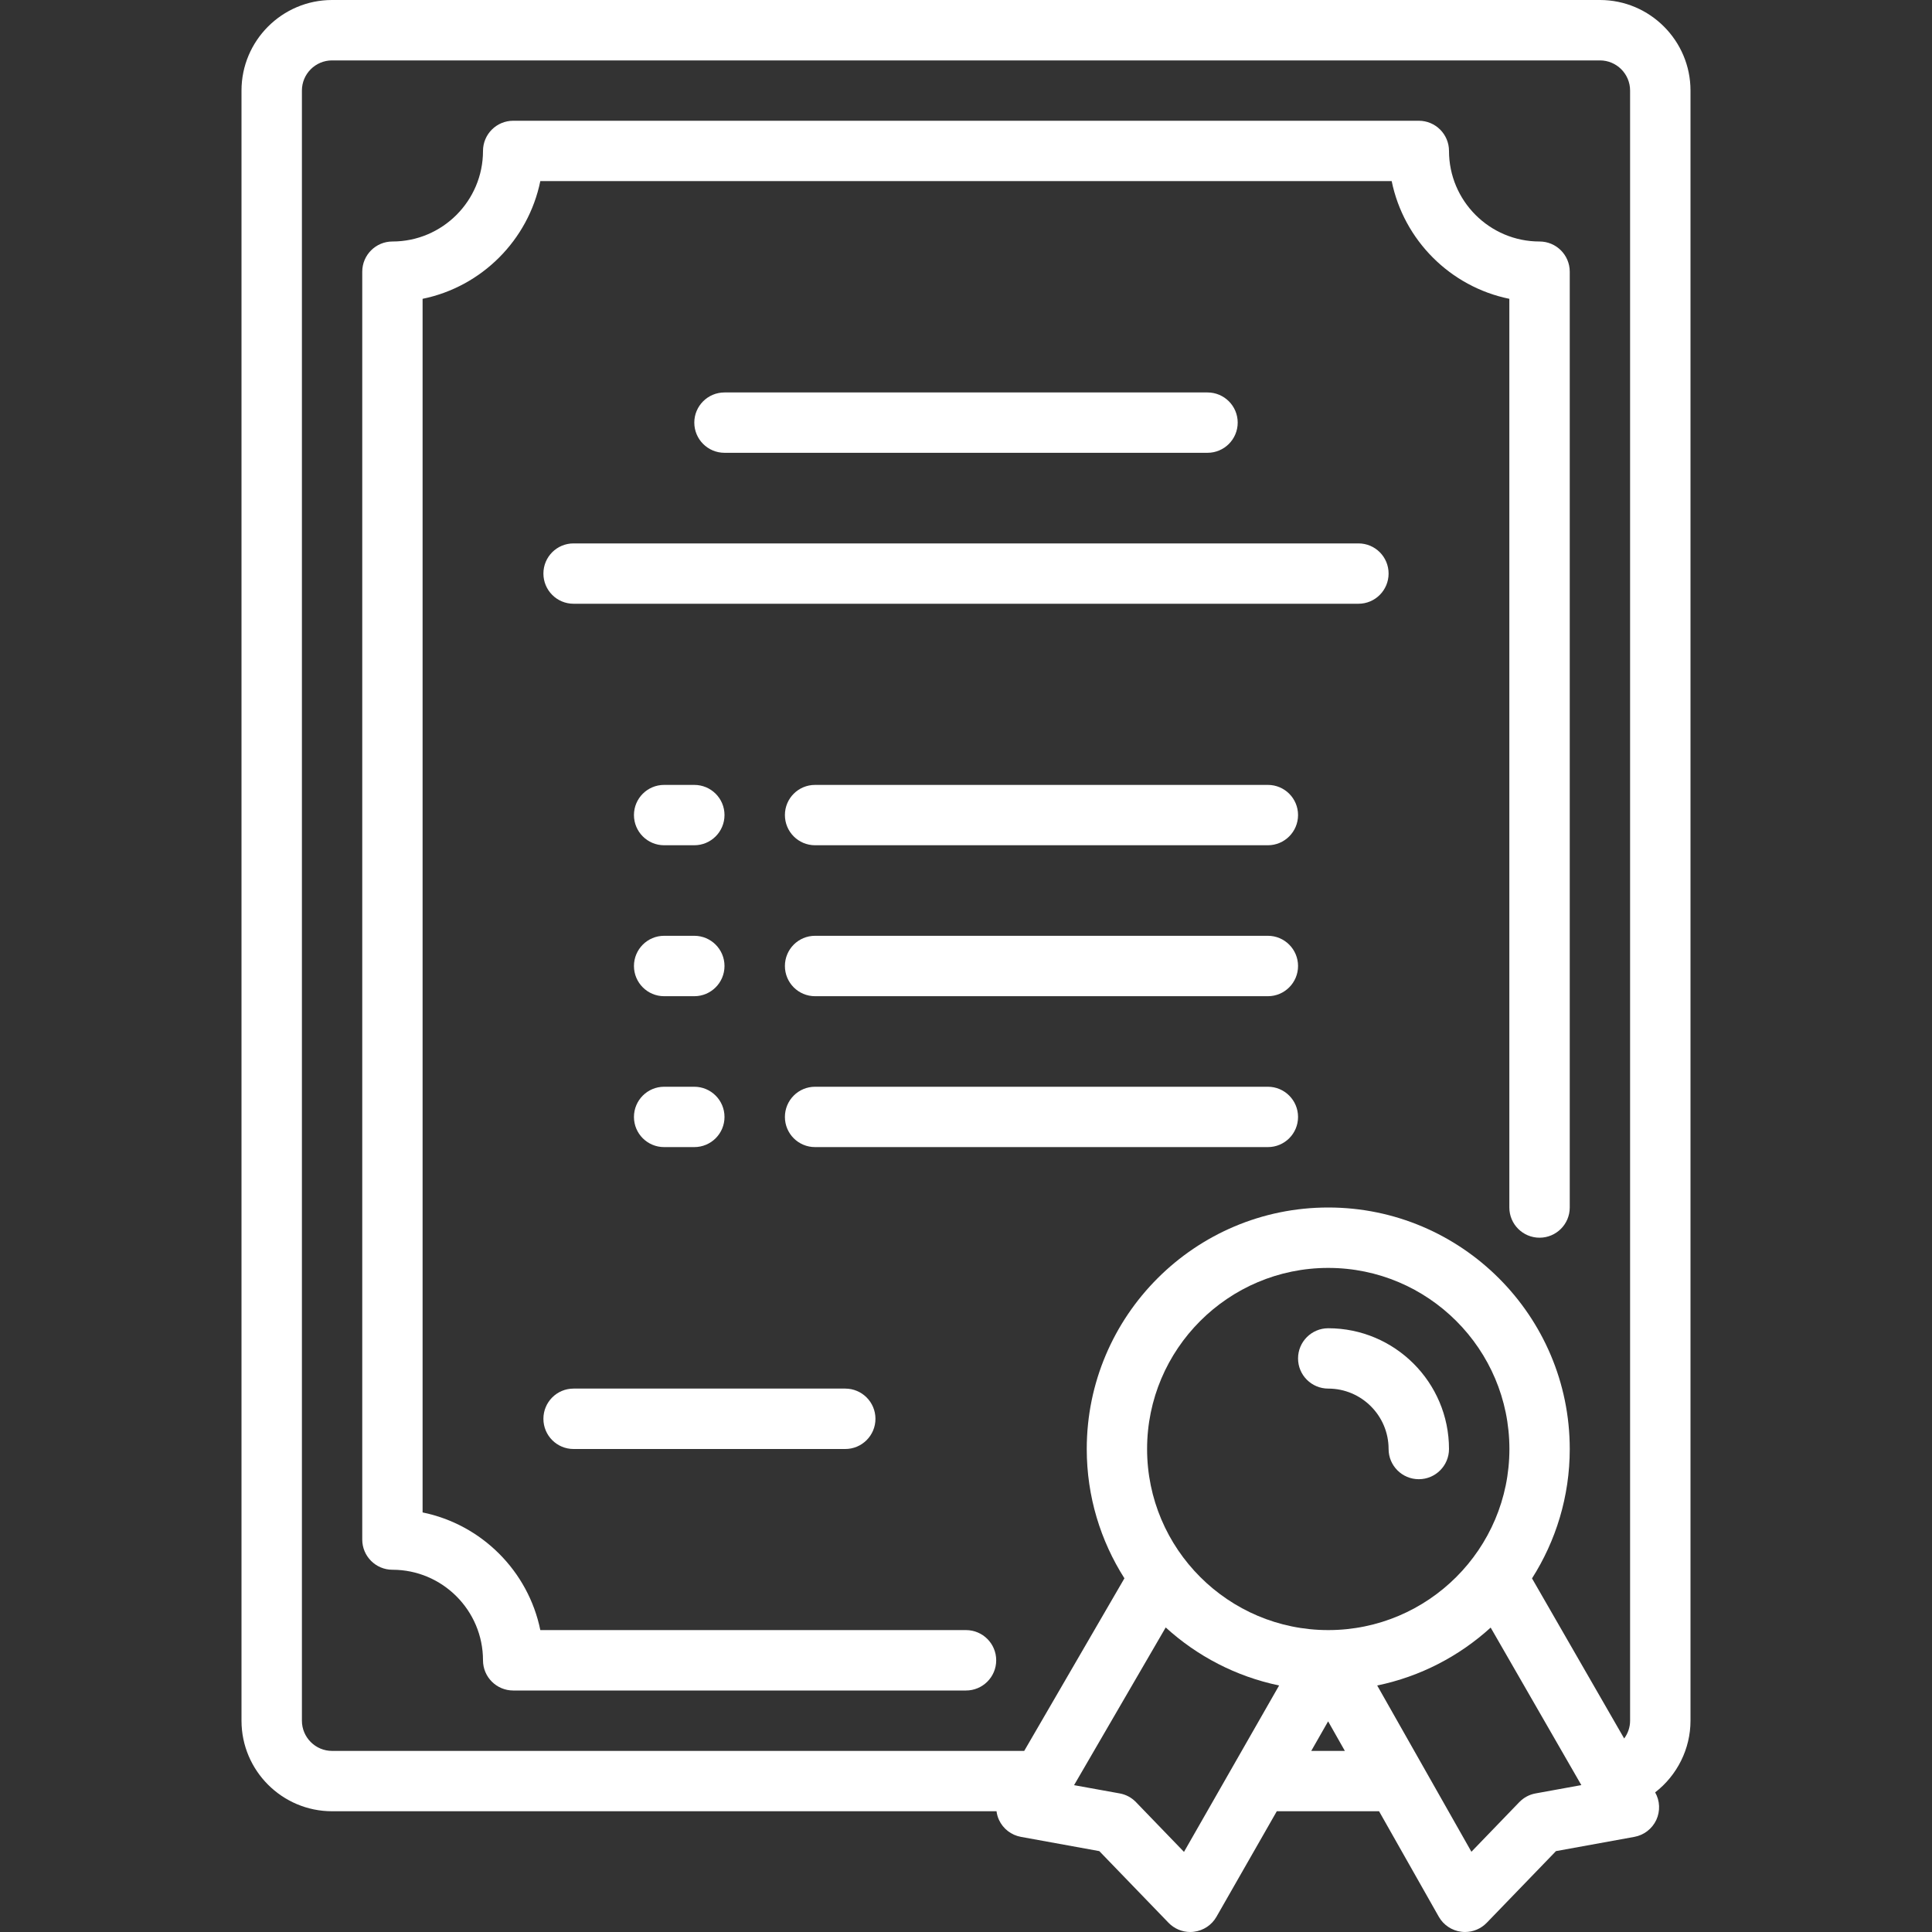 <svg width="30" height="30" viewBox="0 0 30 30" fill="none" xmlns="http://www.w3.org/2000/svg">
<rect x="0" y="0" width="30" height="30" fill="#333333" stroke="none"/>
<path d="M20.625 20.625C20.366 20.625 20.156 20.835 20.156 21.094C20.156 21.353 20.366 21.562 20.625 21.562C21.142 21.562 21.562 21.983 21.562 22.5C21.562 22.759 21.772 22.969 22.031 22.969C22.29 22.969 22.5 22.759 22.5 22.5C22.5 21.466 21.659 20.625 20.625 20.625Z" fill="white"/>
<path d="M24.844 0H5.156C4.381 0 3.75 0.631 3.75 1.406V26.719C3.75 27.494 4.381 28.125 5.156 28.125H15.474C15.48 28.171 15.492 28.216 15.512 28.259C15.576 28.398 15.704 28.496 15.854 28.523L17.07 28.744L18.145 29.857C18.234 29.949 18.356 30 18.482 30C18.501 30 18.521 29.999 18.54 29.996C18.686 29.978 18.816 29.892 18.889 29.764L19.826 28.125H21.414L22.341 29.762C22.414 29.891 22.544 29.978 22.69 29.996C22.71 29.999 22.73 30 22.749 30C22.875 30 22.997 29.949 23.086 29.857L24.161 28.744L25.377 28.523C25.527 28.496 25.654 28.398 25.719 28.26C25.782 28.122 25.776 27.963 25.701 27.832C26.044 27.567 26.25 27.155 26.25 26.719V1.406C26.25 0.631 25.619 0 24.844 0ZM4.688 26.719V1.406C4.688 1.148 4.898 0.938 5.156 0.938H24.844C25.102 0.938 25.312 1.148 25.312 1.406V26.719C25.312 26.819 25.279 26.916 25.22 26.995L23.789 24.509C24.159 23.928 24.375 23.239 24.375 22.5C24.375 20.432 22.693 18.75 20.625 18.75C18.557 18.75 16.875 20.432 16.875 22.5C16.875 23.238 17.09 23.927 17.46 24.508L15.904 27.188H5.156C4.898 27.188 4.688 26.977 4.688 26.719ZM20.625 25.312C19.074 25.312 17.812 24.051 17.812 22.5C17.812 20.949 19.074 19.688 20.625 19.688C22.176 19.688 23.438 20.949 23.438 22.5C23.438 24.051 22.176 25.312 20.625 25.312ZM18.385 28.756L17.64 27.984C17.572 27.913 17.483 27.865 17.386 27.848L16.678 27.72L18.101 25.271C18.588 25.715 19.193 26.033 19.862 26.172L18.385 28.756ZM20.361 27.188L20.623 26.729L20.883 27.188H20.361ZM23.845 27.848C23.748 27.865 23.66 27.913 23.591 27.984L22.848 28.754L21.385 26.172C22.055 26.034 22.659 25.717 23.147 25.273L24.555 27.719L23.845 27.848Z" fill="white"/>
<path d="M18.75 7.031C19.009 7.031 19.219 6.821 19.219 6.562C19.219 6.304 19.009 6.094 18.75 6.094H11.25C10.991 6.094 10.781 6.304 10.781 6.562C10.781 6.821 10.991 7.031 11.25 7.031H18.75Z" fill="white"/>
<path d="M21.094 8.438H8.906C8.647 8.438 8.438 8.647 8.438 8.906C8.438 9.165 8.647 9.375 8.906 9.375H21.094C21.353 9.375 21.562 9.165 21.562 8.906C21.562 8.647 21.353 8.438 21.094 8.438Z" fill="white"/>
<path d="M10.312 13.125H10.781C11.04 13.125 11.25 12.915 11.25 12.656C11.25 12.397 11.04 12.188 10.781 12.188H10.312C10.054 12.188 9.844 12.397 9.844 12.656C9.844 12.915 10.054 13.125 10.312 13.125Z" fill="white"/>
<path d="M10.312 15.469H10.781C11.04 15.469 11.25 15.259 11.25 15C11.25 14.741 11.04 14.531 10.781 14.531H10.312C10.054 14.531 9.844 14.741 9.844 15C9.844 15.259 10.054 15.469 10.312 15.469Z" fill="white"/>
<path d="M10.312 17.812H10.781C11.04 17.812 11.25 17.603 11.25 17.344C11.25 17.085 11.04 16.875 10.781 16.875H10.312C10.054 16.875 9.844 17.085 9.844 17.344C9.844 17.603 10.054 17.812 10.312 17.812Z" fill="white"/>
<path d="M19.688 12.188H12.656C12.397 12.188 12.188 12.397 12.188 12.656C12.188 12.915 12.397 13.125 12.656 13.125H19.688C19.946 13.125 20.156 12.915 20.156 12.656C20.156 12.397 19.946 12.188 19.688 12.188Z" fill="white"/>
<path d="M19.688 14.531H12.656C12.397 14.531 12.188 14.741 12.188 15C12.188 15.259 12.397 15.469 12.656 15.469H19.688C19.946 15.469 20.156 15.259 20.156 15C20.156 14.741 19.946 14.531 19.688 14.531Z" fill="white"/>
<path d="M19.688 16.875H12.656C12.397 16.875 12.188 17.085 12.188 17.344C12.188 17.603 12.397 17.812 12.656 17.812H19.688C19.946 17.812 20.156 17.603 20.156 17.344C20.156 17.085 19.946 16.875 19.688 16.875Z" fill="white"/>
<path d="M8.438 22.031C8.438 22.29 8.647 22.5 8.906 22.5H13.125C13.384 22.5 13.594 22.29 13.594 22.031C13.594 21.772 13.384 21.562 13.125 21.562H8.906C8.647 21.562 8.438 21.772 8.438 22.031Z" fill="white"/>
<path d="M15 25.312H8.39C8.203 24.396 7.479 23.672 6.562 23.485V4.64C7.479 4.453 8.203 3.729 8.39 2.812H21.61C21.797 3.729 22.52 4.453 23.437 4.64V18.75C23.437 19.009 23.647 19.219 23.906 19.219C24.165 19.219 24.375 19.009 24.375 18.75V4.219C24.375 3.96 24.165 3.75 23.906 3.75C23.131 3.75 22.5 3.119 22.5 2.344C22.5 2.085 22.29 1.875 22.031 1.875H7.969C7.71 1.875 7.5 2.085 7.5 2.344C7.5 3.119 6.869 3.75 6.094 3.75C5.835 3.75 5.625 3.96 5.625 4.219V23.906C5.625 24.165 5.835 24.375 6.094 24.375C6.869 24.375 7.5 25.006 7.5 25.781C7.5 26.04 7.71 26.25 7.969 26.25H15C15.259 26.25 15.469 26.04 15.469 25.781C15.469 25.522 15.259 25.312 15 25.312Z" fill="white"/>
</svg>
